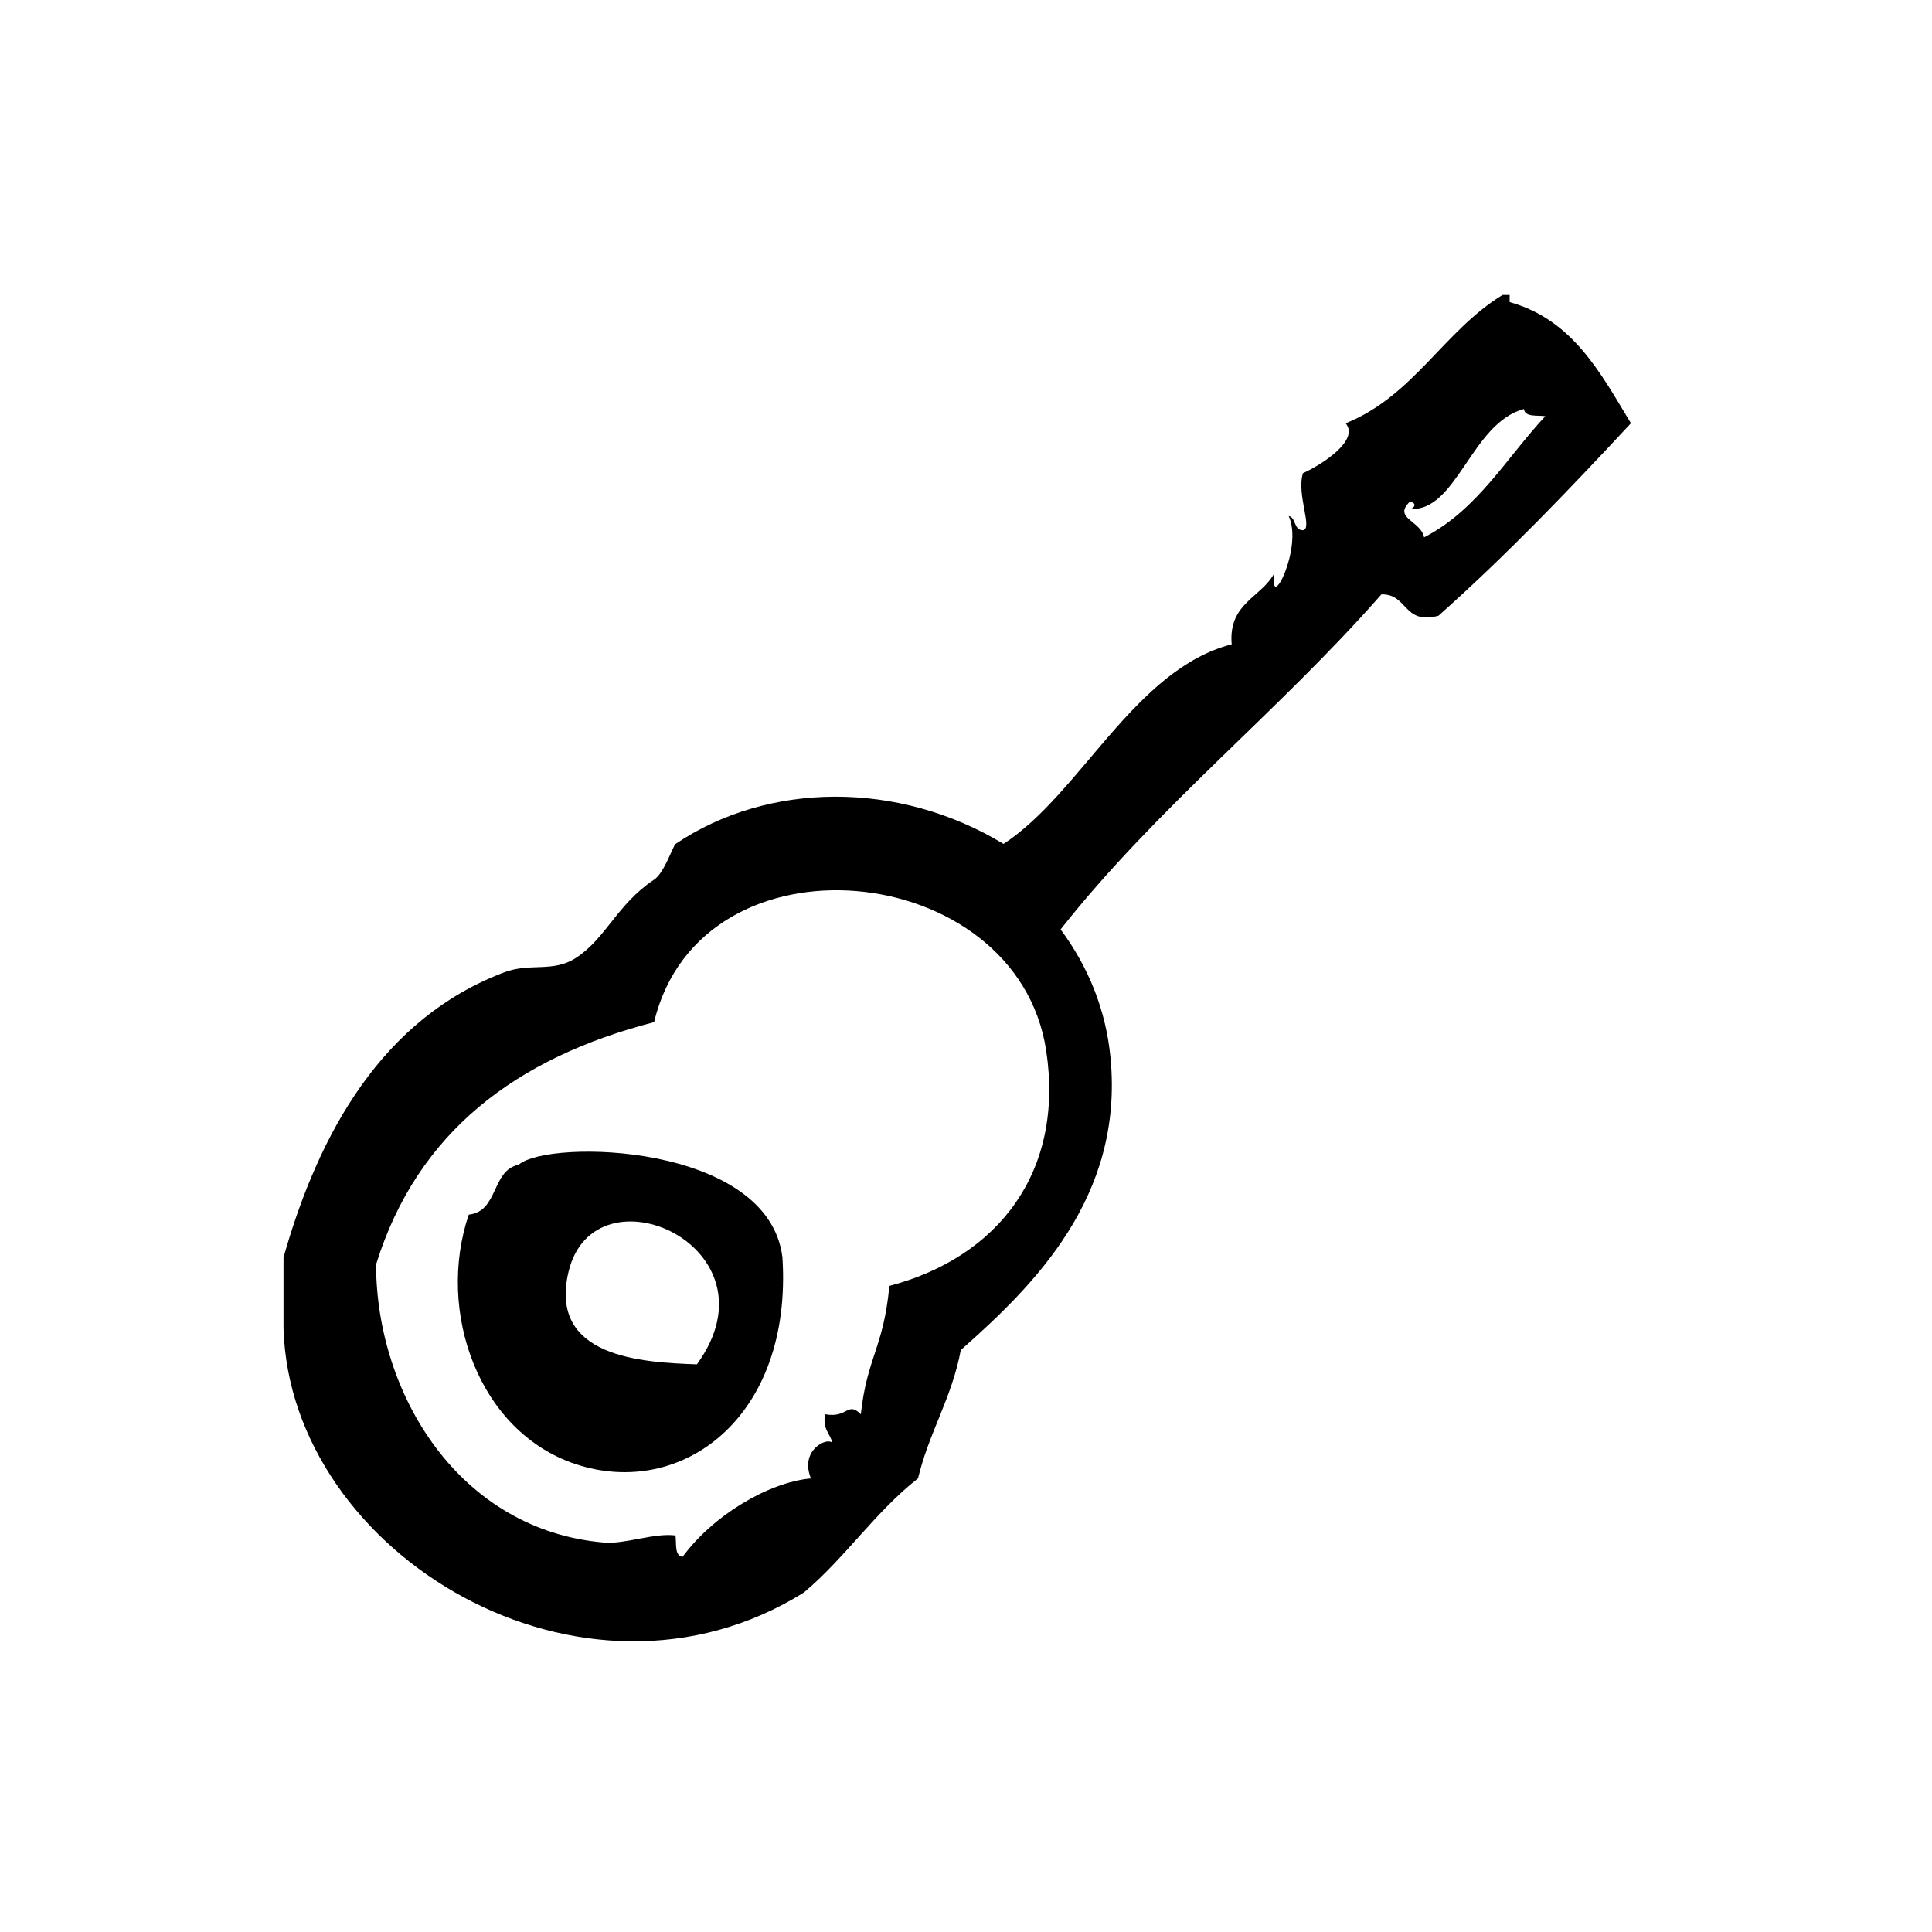 <?xml version="1.0" encoding="UTF-8"?>
<!-- Uploaded to: SVG Repo, www.svgrepo.com, Generator: SVG Repo Mixer Tools -->
<svg fill="#000000" width="800px" height="800px" version="1.1" viewBox="144 144 512 512" xmlns="http://www.w3.org/2000/svg">
 <g fill-rule="evenodd">
  <path d="m544.07 224.06v-1.891h-1.891c-15.617 9.574-23.586 26.797-41.562 34.008 3.793 4.543-6.488 11.059-11.328 13.227-1.754 5.715 2.699 14.695 0 15.113-2.496-0.023-1.73-3.305-3.777-3.777 3.938 8.406-5.305 26.371-3.769 15.113-3.504 6.574-12.25 7.91-11.336 18.895-25.766 6.652-39.902 39.445-60.457 52.898-27.984-16.926-62.52-16.445-86.906 0-0.676 0.457-2.961 7.644-5.668 9.445-9.934 6.606-12.746 15.586-20.781 20.781-6.086 3.938-12.098 1.219-18.895 3.777-32.332 12.188-49.191 42.516-58.566 75.57v18.895c1.812 59.922 79.375 106.51 137.92 69.902 10.949-9.203 18.926-21.379 30.23-30.23 2.914-12.211 8.957-21.27 11.336-34.008 19.484-17.23 43.211-40.629 39.676-77.461-1.219-12.723-5.871-24.074-13.227-34.008 25.527-32.402 57.953-57.914 85.02-88.797 7.078-0.148 5.715 8.148 15.113 5.668 17.996-16.012 34.621-33.387 51.012-51.012-8.086-13.352-15.414-27.434-32.141-32.109zm-164.38 260.72c-1.551 16.508-5.902 18.781-7.559 34.008-3.606-3.543-3.418 1.125-9.445 0-0.805 3.945 1.289 5.008 1.891 7.559-1.535-1.559-8.715 2.086-5.668 9.445-11.43 1.047-26.105 9.965-34.008 20.781-2.211-0.309-1.59-3.449-1.891-5.668-5.699-0.715-13.367 2.356-18.895 1.891-38.305-3.242-60.348-39.102-60.457-73.684 10.879-35.094 37.148-54.797 73.684-64.234 12.383-51.727 96.195-43.391 103.91 7.559 4.836 31.949-12.562 54.707-41.562 62.344zm141.71-198.38c-0.828-4.394-8.352-5.062-3.777-9.445 2.141 0.363 1.055 1.898 0 1.891 12.383 1.023 16.27-22.758 30.23-26.449 0.309 2.211 3.449 1.598 5.676 1.891-10.34 11.078-18 24.832-32.129 32.113z"/>
  <path d="m281.45 452.66c-7.297 1.52-5.258 12.375-13.227 13.234-8.699 25.75 2.691 57.617 28.34 66.117 28.016 9.289 57.52-12.273 54.789-54.789-3.668-30.312-62.047-31.43-69.902-24.562zm47.234 52.906c-14.555-0.512-39.438-1.801-34.008-24.562 6.848-28.684 56.637-6.562 34.008 24.562z"/>
 </g>
</svg>